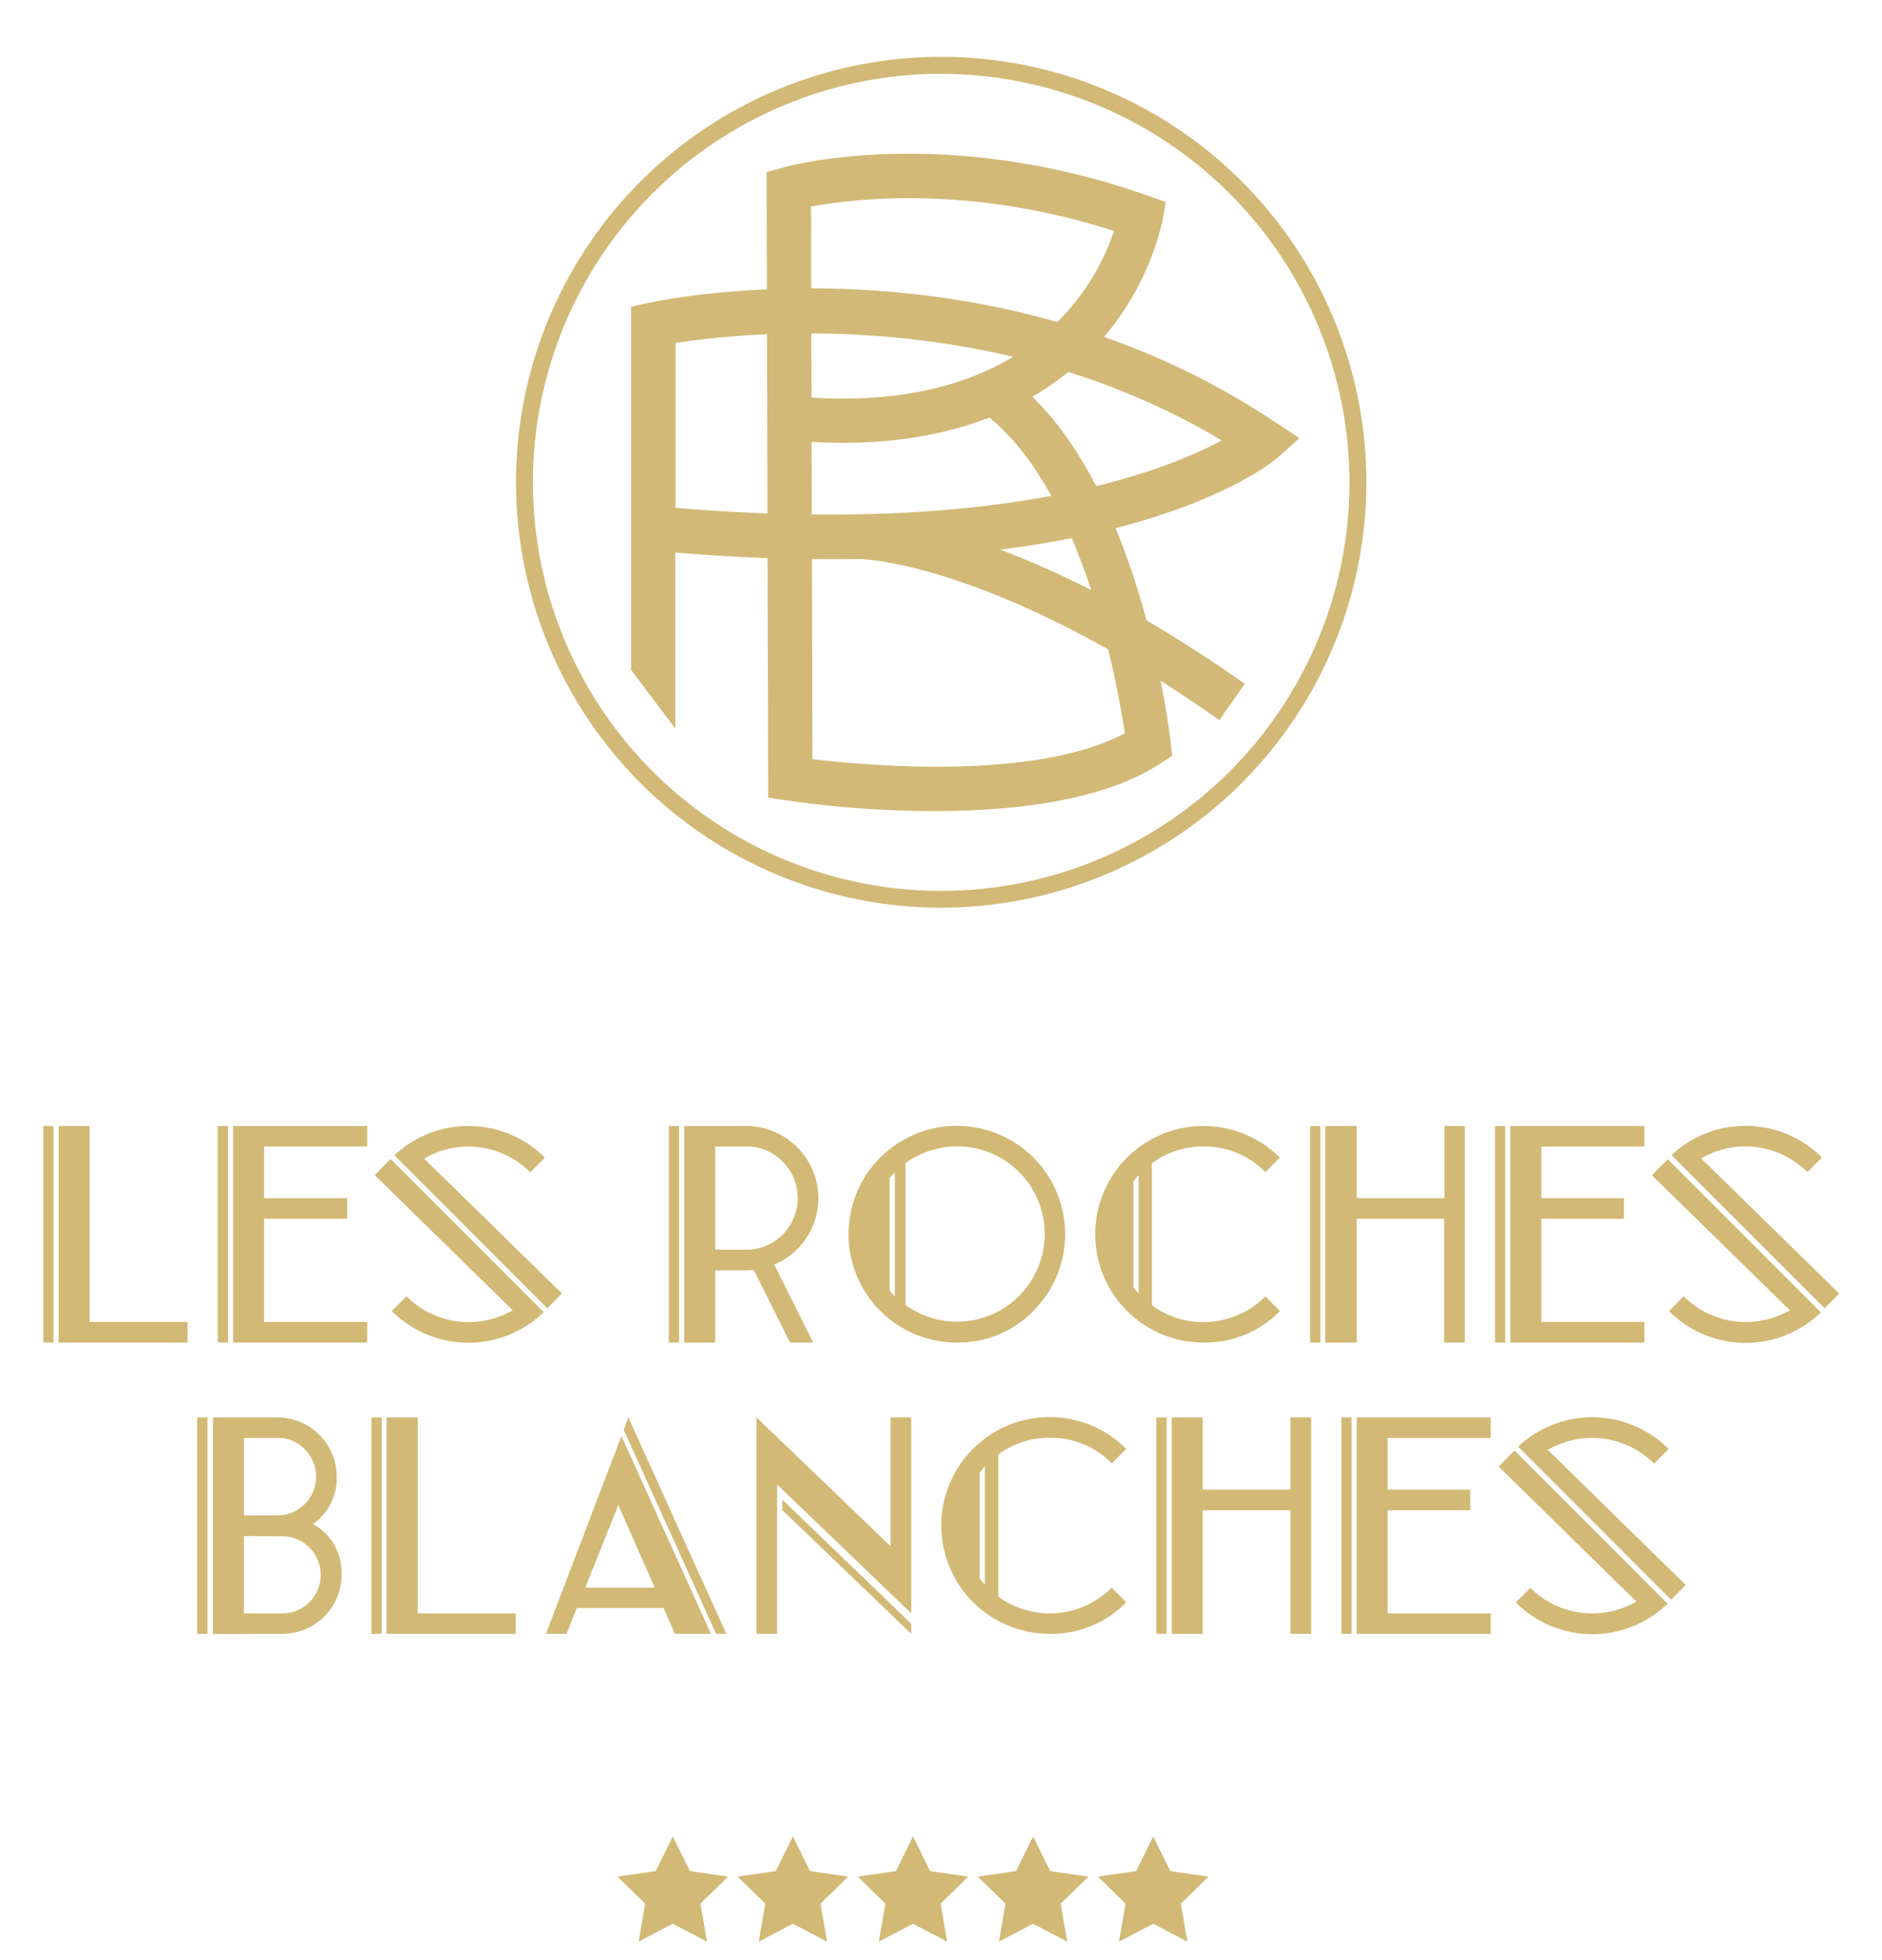 <svg viewBox="0 0 238.59 248.35" xmlns:xlink="http://www.w3.org/1999/xlink" xmlns="http://www.w3.org/2000/svg"><defs><style>.cls-1{clip-path:url(#clip-path);}.cls-2{fill:none;}.cls-3{isolation:isolate;}.cls-4{fill:#d2b976;}.cls-5{fill:#d2b977;}.cls-6{clip-path:url(#clip-path-2);}.cls-7{mask:url(#mask);}.cls-8{clip-path:url(#clip-path-3);}.cls-9{fill:#1d1d1b;opacity:0.75;mix-blend-mode:multiply;}</style><clipPath id="clip-path"><rect height="132.35" width="115.22" y="-9.27" x="65.19" class="cls-2"></rect></clipPath><clipPath id="clip-path-2"><path d="M85.63,64.33V43.45c8.56-1.35,40.5-4.82,69.23,12.34-7.48,4-28.05,12-69.23,8.54m79.09-8.84-3.06-2.05C125.42,29.24,84,38,82.22,38.36l-2.2.48v46l5.61,7.45V70a229.26,229.26,0,0,0,23.33.82c1.24,0,18.18,1.06,45.64,20.41l3.23-4.59c-12.5-8.82-23-14-31-17.06,25-3.16,34.58-11.15,35.15-11.64Z" class="cls-2"></path></clipPath><mask maskUnits="userSpaceOnUse" height="132.35" width="115.22" y="-9.27" x="65.19" id="mask"><g class="cls-1"><image transform="translate(65.19 -9.27) scale(0.78 0.78)" height="170" width="148"></image></g></mask><clipPath id="clip-path-3"><rect height="113.66" width="81.74" y="3.96" x="81.53" class="cls-2"></rect></clipPath></defs><title>Artboard 1</title><g class="cls-3"><g data-name="Layer 1" id="Layer_1"><path d="M5.49,142.66h1.3V170.1H5.49Zm5.87,0v24.82H23.78v2.62H7.44V142.66Z" class="cls-4"></path><path d="M27.61,142.66h1.3V170.1h-1.3Zm18.94,0v2.6H33.48v6.54H44v2.61H33.48v13.07H46.55v2.62h-17V142.66Z" class="cls-4"></path><path d="M51.53,164.24A11.14,11.14,0,0,0,65,166L47.51,148.89l1.24-1.28v0l.77-.76,19.41,19.4a13.73,13.73,0,0,1-19.26-.15Zm19.71-.36L70,165.14l0,0-.62.61L50,146.37a13.72,13.72,0,0,1,19.08.3l-1.84,1.86a11.1,11.1,0,0,0-13.47-1.74Z" class="cls-4"></path><path d="M86.09,170.1h-1.3V142.66h1.3Zm17.65-18.3a9.08,9.08,0,0,1-5.59,8.42l4.94,9.88h-2.93l-4.6-9.21a7.66,7.66,0,0,1-1,.06H90.67v9.15H86.74V142.66h7.85a9.15,9.15,0,0,1,9.15,9.14Zm-9.15,6.53a6.37,6.37,0,0,0,4.63-1.91,6.55,6.55,0,0,0,0-9.25,6.37,6.37,0,0,0-4.63-1.91H90.67v13.07Z" class="cls-4"></path><path d="M121.28,170.1a13.73,13.73,0,1,1,9.71-4A13.26,13.26,0,0,1,121.28,170.1Zm-7.84-21.59c-.22.23-.43.47-.65.71v14.3c.22.25.43.49.65.72Zm19,7.87a11.09,11.09,0,0,0-17.64-9v17.95a11.11,11.11,0,0,0,17.64-9Z" class="cls-4"></path><path d="M152.55,170.1a13.72,13.72,0,1,1,9.71-23.43l-1.84,1.84a10.71,10.71,0,0,0-7.87-3.25,10.82,10.82,0,0,0-6.52,2.12v18a11.09,11.09,0,0,0,14.39-1.13l1.84,1.86A13.24,13.24,0,0,1,152.55,170.1Zm-8.86-7c.21.27.43.53.66.79v-15a10.22,10.22,0,0,0-.66.79Z" class="cls-4"></path><path d="M166.09,142.66h1.3V170.1h-1.3Zm19.61,0V170.1h-2.62V154.41H172V170.1H168V142.66H172v9.14h11.12v-9.14Z" class="cls-4"></path><path d="M189.53,142.66h1.3V170.1h-1.3Zm18.94,0v2.6H195.4v6.54h10.47v2.61H195.4v13.07h13.07v2.62h-17V142.66Z" class="cls-4"></path><path d="M213.45,164.24A11.14,11.14,0,0,0,226.9,166l-17.47-17.09,1.24-1.28v0l.77-.76,19.41,19.4a13.73,13.73,0,0,1-19.26-.15Zm19.71-.36-1.24,1.26,0,0-.62.61-19.4-19.4a13.72,13.72,0,0,1,19.08.3l-1.84,1.86a11.1,11.1,0,0,0-13.47-1.74Z" class="cls-4"></path><path d="M25,179.58h1.3V207H25Zm2,27.45V179.58h8.17a7.53,7.53,0,0,1,7.52,7.51,7.17,7.17,0,0,1-3,6,7.06,7.06,0,0,1,3.62,6.43A7.51,7.51,0,0,1,35.74,207Zm3.92-24.84V192h4.25a4.91,4.91,0,0,0,3.46-8.39,4.73,4.73,0,0,0-3.46-1.43Zm0,12.42v9.8h4.9A4.77,4.77,0,0,0,39.22,203a4.89,4.89,0,0,0,0-6.93,4.8,4.8,0,0,0-3.48-1.43Z" class="cls-4"></path><path d="M47.09,179.58h1.3V207h-1.3Zm5.87,0v24.83H65.38V207H49V179.58Z" class="cls-4"></path><path d="M78.78,181.94,90.13,207H85.56l-1.44-3.27h-11L71.83,207H69.21Zm-4.59,19.21H83l-4.61-10.47ZM92.08,207h-1.3L79.07,181.15l.59-1.57Z" class="cls-4"></path><path d="M115.52,179.58v24.83l-17-16.33V207H95.91V179.58l17,16.33V179.58ZM99.18,190l16.34,15.72V207L99.18,191.32Z" class="cls-4"></path><path d="M133.07,207a13.73,13.73,0,1,1,9.71-23.43l-1.84,1.84a10.71,10.71,0,0,0-7.87-3.25,10.82,10.82,0,0,0-6.52,2.12v18a11.09,11.09,0,0,0,14.39-1.13l1.84,1.86A13.24,13.24,0,0,1,133.07,207Zm-8.86-7c.21.27.42.53.65.79v-15a10.12,10.12,0,0,0-.65.79Z" class="cls-4"></path><path d="M146.6,179.58h1.3V207h-1.3Zm19.62,0V207H163.6V191.34H152.48V207h-3.93V179.58h3.93v9.15H163.6v-9.15Z" class="cls-4"></path><path d="M170.05,179.58h1.3V207h-1.3Zm18.94,0v2.61H175.92v6.54h10.47v2.61H175.92v13.07H189V207H172V179.58Z" class="cls-4"></path><path d="M194,201.17a11.14,11.14,0,0,0,13.45,1.74L190,185.82l1.24-1.28v0l.77-.76,19.4,19.4a13.72,13.72,0,0,1-19.25-.15Zm19.71-.36-1.24,1.26v0l-.61.61-19.4-19.4a13.7,13.7,0,0,1,19.08.3l-1.84,1.86a11.1,11.1,0,0,0-13.47-1.74Z" class="cls-4"></path><path d="M119.32,115a53.9,53.9,0,1,1,53.9-53.89A53.94,53.94,0,0,1,119.32,115Zm0-105.65a51.76,51.76,0,1,0,51.76,51.76A51.82,51.82,0,0,0,119.32,9.36Z" class="cls-5"></path><path d="M164.74,55.5l-3.06-2C125.44,29.25,84,38,82.25,38.37L80,38.86v46l5.61,7.45V70a229.26,229.26,0,0,0,23.33.82c1.24,0,18.18,1.06,45.64,20.41l3.23-4.59c-12.5-8.81-23-14-31-17,25-3.16,34.58-11.16,35.15-11.65ZM85.65,64.34V43.46c8.56-1.35,40.5-4.82,69.23,12.34C147.4,59.83,126.83,67.83,85.65,64.34Z" class="cls-5"></path><g class="cls-6"><g class="cls-7"><g class="cls-8"><rect height="113.66" width="81.74" y="3.96" x="81.53" class="cls-9"></rect></g></g></g><path d="M118.49,102.76a134.59,134.59,0,0,1-18.73-1.34l-2.37-.37-.21-79.24,2.06-.58c.82-.23,20.48-5.56,46.31,3.57l2.24.79-.41,2.34a34.89,34.89,0,0,1-16.51,22.34c14,13.55,17.39,42.47,17.54,43.77l.19,1.72-1.44.94C139.83,101.53,128.33,102.76,118.49,102.76ZM103,96.18c7.09.85,28.34,2.73,39.6-3.28-1-6.69-5.33-30.41-17.18-40-6.47,2.53-14,3.57-22.53,3.09Zm-.12-45.8c8.62.52,16.09-.63,22.22-3.43a29.8,29.8,0,0,0,16.13-17.69c-18.39-5.91-33.16-4.07-38.41-3.08Z" class="cls-5"></path><polygon points="85.29 232.67 87.46 237.06 92.3 237.76 88.8 241.18 89.63 246 85.29 243.73 80.96 246 81.79 241.18 78.29 237.76 83.13 237.06 85.29 232.67" class="cls-4"></polygon><polygon points="100.52 232.67 102.69 237.06 107.53 237.76 104.02 241.18 104.85 246 100.52 243.73 96.19 246 97.02 241.18 93.51 237.76 98.35 237.06 100.52 232.67" class="cls-4"></polygon><polygon points="115.75 232.67 117.91 237.06 122.75 237.76 119.25 241.18 120.08 246 115.75 243.73 111.41 246 112.24 241.18 108.74 237.76 113.58 237.06 115.75 232.67" class="cls-4"></polygon><polygon points="130.97 232.67 133.14 237.06 137.98 237.76 134.47 241.18 135.3 246 130.97 243.73 126.64 246 127.47 241.18 123.96 237.76 128.81 237.06 130.97 232.67" class="cls-4"></polygon><polygon points="146.2 232.67 148.36 237.06 153.2 237.76 149.7 241.18 150.53 246 146.2 243.73 141.87 246 142.69 241.18 139.19 237.76 144.03 237.06 146.2 232.67" class="cls-4"></polygon></g></g></svg> 